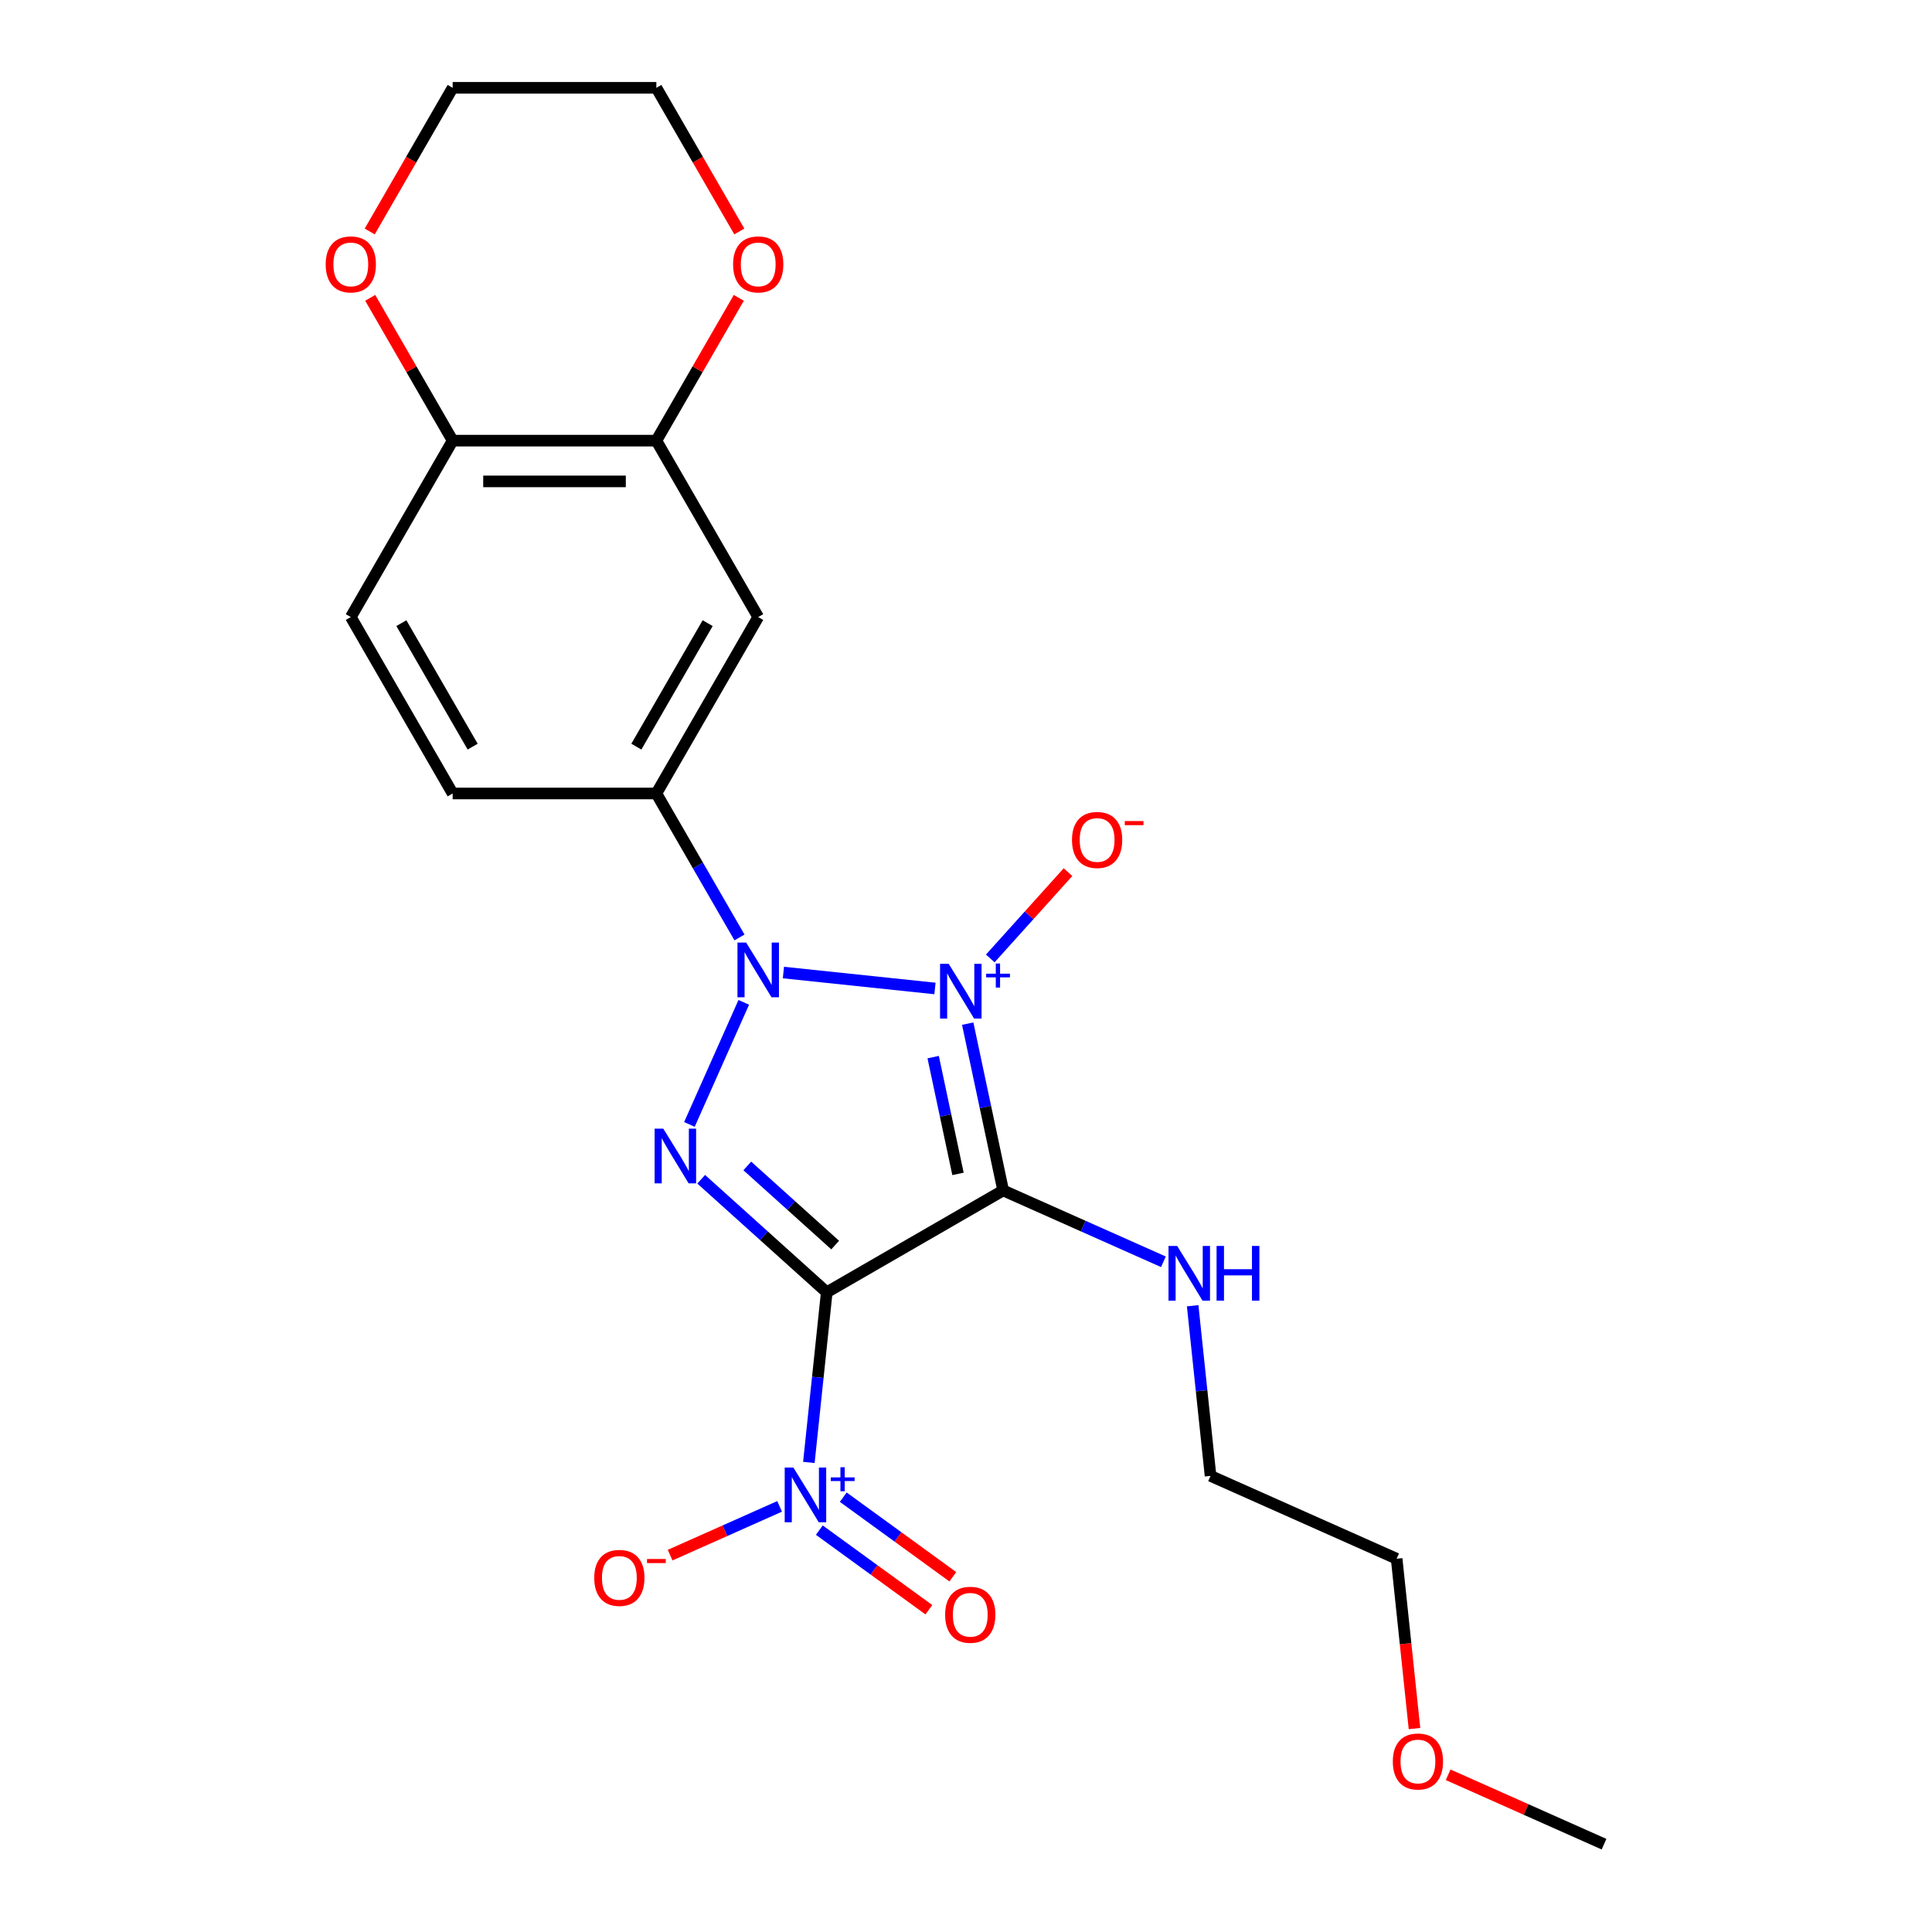 <?xml version='1.0' encoding='iso-8859-1'?>
<svg version='1.1' baseProfile='full'
              xmlns='http://www.w3.org/2000/svg'
                      xmlns:rdkit='http://www.rdkit.org/xml'
                      xmlns:xlink='http://www.w3.org/1999/xlink'
                  xml:space='preserve'
width='1000px' height='1000px' viewBox='0 0 1000 1000'>
<!-- END OF HEADER -->
<rect style='opacity:1.0;fill:#FFFFFF;stroke:none' width='1000' height='1000' x='0' y='0'> </rect>
<path class='bond-0' d='M 483.936,511.629 L 405.491,503.384' style='fill:none;fill-rule:evenodd;stroke:#0000FF;stroke-width:6px;stroke-linecap:butt;stroke-linejoin:miter;stroke-opacity:1' />
<path class='bond-2' d='M 500.882,529.831 L 510.057,573' style='fill:none;fill-rule:evenodd;stroke:#0000FF;stroke-width:6px;stroke-linecap:butt;stroke-linejoin:miter;stroke-opacity:1' />
<path class='bond-2' d='M 510.057,573 L 519.233,616.169' style='fill:none;fill-rule:evenodd;stroke:#000000;stroke-width:6px;stroke-linecap:butt;stroke-linejoin:miter;stroke-opacity:1' />
<path class='bond-2' d='M 483.008,547.166 L 489.431,577.384' style='fill:none;fill-rule:evenodd;stroke:#0000FF;stroke-width:6px;stroke-linecap:butt;stroke-linejoin:miter;stroke-opacity:1' />
<path class='bond-2' d='M 489.431,577.384 L 495.854,607.602' style='fill:none;fill-rule:evenodd;stroke:#000000;stroke-width:6px;stroke-linecap:butt;stroke-linejoin:miter;stroke-opacity:1' />
<path class='bond-6' d='M 512.569,496.09 L 532.683,473.751' style='fill:none;fill-rule:evenodd;stroke:#0000FF;stroke-width:6px;stroke-linecap:butt;stroke-linejoin:miter;stroke-opacity:1' />
<path class='bond-6' d='M 532.683,473.751 L 552.797,451.412' style='fill:none;fill-rule:evenodd;stroke:#FF0000;stroke-width:6px;stroke-linecap:butt;stroke-linejoin:miter;stroke-opacity:1' />
<path class='bond-3' d='M 384.973,518.81 L 356.839,582' style='fill:none;fill-rule:evenodd;stroke:#0000FF;stroke-width:6px;stroke-linecap:butt;stroke-linejoin:miter;stroke-opacity:1' />
<path class='bond-5' d='M 382.754,485.218 L 361.243,447.96' style='fill:none;fill-rule:evenodd;stroke:#0000FF;stroke-width:6px;stroke-linecap:butt;stroke-linejoin:miter;stroke-opacity:1' />
<path class='bond-5' d='M 361.243,447.96 L 339.732,410.702' style='fill:none;fill-rule:evenodd;stroke:#000000;stroke-width:6px;stroke-linecap:butt;stroke-linejoin:miter;stroke-opacity:1' />
<path class='bond-1' d='M 427.921,668.888 L 519.233,616.169' style='fill:none;fill-rule:evenodd;stroke:#000000;stroke-width:6px;stroke-linecap:butt;stroke-linejoin:miter;stroke-opacity:1' />
<path class='bond-4' d='M 427.921,668.888 L 423.293,712.92' style='fill:none;fill-rule:evenodd;stroke:#000000;stroke-width:6px;stroke-linecap:butt;stroke-linejoin:miter;stroke-opacity:1' />
<path class='bond-4' d='M 423.293,712.92 L 418.666,756.952' style='fill:none;fill-rule:evenodd;stroke:#0000FF;stroke-width:6px;stroke-linecap:butt;stroke-linejoin:miter;stroke-opacity:1' />
<path class='bond-23' d='M 427.921,668.888 L 395.432,639.634' style='fill:none;fill-rule:evenodd;stroke:#000000;stroke-width:6px;stroke-linecap:butt;stroke-linejoin:miter;stroke-opacity:1' />
<path class='bond-23' d='M 395.432,639.634 L 362.942,610.38' style='fill:none;fill-rule:evenodd;stroke:#0000FF;stroke-width:6px;stroke-linecap:butt;stroke-linejoin:miter;stroke-opacity:1' />
<path class='bond-23' d='M 432.285,644.44 L 409.542,623.963' style='fill:none;fill-rule:evenodd;stroke:#000000;stroke-width:6px;stroke-linecap:butt;stroke-linejoin:miter;stroke-opacity:1' />
<path class='bond-23' d='M 409.542,623.963 L 386.799,603.485' style='fill:none;fill-rule:evenodd;stroke:#0000FF;stroke-width:6px;stroke-linecap:butt;stroke-linejoin:miter;stroke-opacity:1' />
<path class='bond-10' d='M 519.233,616.169 L 560.706,634.634' style='fill:none;fill-rule:evenodd;stroke:#000000;stroke-width:6px;stroke-linecap:butt;stroke-linejoin:miter;stroke-opacity:1' />
<path class='bond-10' d='M 560.706,634.634 L 602.18,653.099' style='fill:none;fill-rule:evenodd;stroke:#0000FF;stroke-width:6px;stroke-linecap:butt;stroke-linejoin:miter;stroke-opacity:1' />
<path class='bond-9' d='M 403.524,779.703 L 375.19,792.318' style='fill:none;fill-rule:evenodd;stroke:#0000FF;stroke-width:6px;stroke-linecap:butt;stroke-linejoin:miter;stroke-opacity:1' />
<path class='bond-9' d='M 375.19,792.318 L 346.857,804.933' style='fill:none;fill-rule:evenodd;stroke:#FF0000;stroke-width:6px;stroke-linecap:butt;stroke-linejoin:miter;stroke-opacity:1' />
<path class='bond-11' d='M 424.079,791.996 L 452.43,812.595' style='fill:none;fill-rule:evenodd;stroke:#0000FF;stroke-width:6px;stroke-linecap:butt;stroke-linejoin:miter;stroke-opacity:1' />
<path class='bond-11' d='M 452.43,812.595 L 480.781,833.193' style='fill:none;fill-rule:evenodd;stroke:#FF0000;stroke-width:6px;stroke-linecap:butt;stroke-linejoin:miter;stroke-opacity:1' />
<path class='bond-11' d='M 436.474,774.936 L 464.825,795.534' style='fill:none;fill-rule:evenodd;stroke:#0000FF;stroke-width:6px;stroke-linecap:butt;stroke-linejoin:miter;stroke-opacity:1' />
<path class='bond-11' d='M 464.825,795.534 L 493.176,816.133' style='fill:none;fill-rule:evenodd;stroke:#FF0000;stroke-width:6px;stroke-linecap:butt;stroke-linejoin:miter;stroke-opacity:1' />
<path class='bond-7' d='M 339.732,410.702 L 392.451,319.39' style='fill:none;fill-rule:evenodd;stroke:#000000;stroke-width:6px;stroke-linecap:butt;stroke-linejoin:miter;stroke-opacity:1' />
<path class='bond-7' d='M 329.378,386.461 L 366.281,322.543' style='fill:none;fill-rule:evenodd;stroke:#000000;stroke-width:6px;stroke-linecap:butt;stroke-linejoin:miter;stroke-opacity:1' />
<path class='bond-14' d='M 339.732,410.702 L 234.295,410.702' style='fill:none;fill-rule:evenodd;stroke:#000000;stroke-width:6px;stroke-linecap:butt;stroke-linejoin:miter;stroke-opacity:1' />
<path class='bond-8' d='M 392.451,319.39 L 339.732,228.078' style='fill:none;fill-rule:evenodd;stroke:#000000;stroke-width:6px;stroke-linecap:butt;stroke-linejoin:miter;stroke-opacity:1' />
<path class='bond-13' d='M 339.732,228.078 L 361.07,191.12' style='fill:none;fill-rule:evenodd;stroke:#000000;stroke-width:6px;stroke-linecap:butt;stroke-linejoin:miter;stroke-opacity:1' />
<path class='bond-13' d='M 361.07,191.12 L 382.408,154.162' style='fill:none;fill-rule:evenodd;stroke:#FF0000;stroke-width:6px;stroke-linecap:butt;stroke-linejoin:miter;stroke-opacity:1' />
<path class='bond-24' d='M 339.732,228.078 L 234.295,228.078' style='fill:none;fill-rule:evenodd;stroke:#000000;stroke-width:6px;stroke-linecap:butt;stroke-linejoin:miter;stroke-opacity:1' />
<path class='bond-24' d='M 323.917,249.166 L 250.11,249.166' style='fill:none;fill-rule:evenodd;stroke:#000000;stroke-width:6px;stroke-linecap:butt;stroke-linejoin:miter;stroke-opacity:1' />
<path class='bond-20' d='M 617.321,675.85 L 621.949,719.882' style='fill:none;fill-rule:evenodd;stroke:#0000FF;stroke-width:6px;stroke-linecap:butt;stroke-linejoin:miter;stroke-opacity:1' />
<path class='bond-20' d='M 621.949,719.882 L 626.577,763.914' style='fill:none;fill-rule:evenodd;stroke:#000000;stroke-width:6px;stroke-linecap:butt;stroke-linejoin:miter;stroke-opacity:1' />
<path class='bond-12' d='M 234.295,228.078 L 181.576,319.39' style='fill:none;fill-rule:evenodd;stroke:#000000;stroke-width:6px;stroke-linecap:butt;stroke-linejoin:miter;stroke-opacity:1' />
<path class='bond-15' d='M 234.295,228.078 L 212.957,191.12' style='fill:none;fill-rule:evenodd;stroke:#000000;stroke-width:6px;stroke-linecap:butt;stroke-linejoin:miter;stroke-opacity:1' />
<path class='bond-15' d='M 212.957,191.12 L 191.619,154.162' style='fill:none;fill-rule:evenodd;stroke:#FF0000;stroke-width:6px;stroke-linecap:butt;stroke-linejoin:miter;stroke-opacity:1' />
<path class='bond-18' d='M 382.662,119.81 L 361.197,82.632' style='fill:none;fill-rule:evenodd;stroke:#FF0000;stroke-width:6px;stroke-linecap:butt;stroke-linejoin:miter;stroke-opacity:1' />
<path class='bond-18' d='M 361.197,82.632 L 339.732,45.455' style='fill:none;fill-rule:evenodd;stroke:#000000;stroke-width:6px;stroke-linecap:butt;stroke-linejoin:miter;stroke-opacity:1' />
<path class='bond-16' d='M 234.295,410.702 L 181.576,319.39' style='fill:none;fill-rule:evenodd;stroke:#000000;stroke-width:6px;stroke-linecap:butt;stroke-linejoin:miter;stroke-opacity:1' />
<path class='bond-16' d='M 244.649,386.461 L 207.746,322.543' style='fill:none;fill-rule:evenodd;stroke:#000000;stroke-width:6px;stroke-linecap:butt;stroke-linejoin:miter;stroke-opacity:1' />
<path class='bond-19' d='M 191.365,119.81 L 212.83,82.632' style='fill:none;fill-rule:evenodd;stroke:#FF0000;stroke-width:6px;stroke-linecap:butt;stroke-linejoin:miter;stroke-opacity:1' />
<path class='bond-19' d='M 212.83,82.632 L 234.295,45.455' style='fill:none;fill-rule:evenodd;stroke:#000000;stroke-width:6px;stroke-linecap:butt;stroke-linejoin:miter;stroke-opacity:1' />
<path class='bond-17' d='M 732.138,894.704 L 727.519,850.752' style='fill:none;fill-rule:evenodd;stroke:#FF0000;stroke-width:6px;stroke-linecap:butt;stroke-linejoin:miter;stroke-opacity:1' />
<path class='bond-17' d='M 727.519,850.752 L 722.899,806.8' style='fill:none;fill-rule:evenodd;stroke:#000000;stroke-width:6px;stroke-linecap:butt;stroke-linejoin:miter;stroke-opacity:1' />
<path class='bond-22' d='M 749.556,918.622 L 789.899,936.584' style='fill:none;fill-rule:evenodd;stroke:#FF0000;stroke-width:6px;stroke-linecap:butt;stroke-linejoin:miter;stroke-opacity:1' />
<path class='bond-22' d='M 789.899,936.584 L 830.243,954.545' style='fill:none;fill-rule:evenodd;stroke:#000000;stroke-width:6px;stroke-linecap:butt;stroke-linejoin:miter;stroke-opacity:1' />
<path class='bond-25' d='M 339.732,45.455 L 234.295,45.455' style='fill:none;fill-rule:evenodd;stroke:#000000;stroke-width:6px;stroke-linecap:butt;stroke-linejoin:miter;stroke-opacity:1' />
<path class='bond-21' d='M 626.577,763.914 L 722.899,806.8' style='fill:none;fill-rule:evenodd;stroke:#000000;stroke-width:6px;stroke-linecap:butt;stroke-linejoin:miter;stroke-opacity:1' />
<path  class='atom-0' d='M 491.052 498.875
L 500.332 513.875
Q 501.252 515.355, 502.732 518.035
Q 504.212 520.715, 504.292 520.875
L 504.292 498.875
L 508.052 498.875
L 508.052 527.195
L 504.172 527.195
L 494.212 510.795
Q 493.052 508.875, 491.812 506.675
Q 490.612 504.475, 490.252 503.795
L 490.252 527.195
L 486.572 527.195
L 486.572 498.875
L 491.052 498.875
' fill='#0000FF'/>
<path  class='atom-0' d='M 510.428 503.98
L 515.417 503.98
L 515.417 498.726
L 517.635 498.726
L 517.635 503.98
L 522.756 503.98
L 522.756 505.881
L 517.635 505.881
L 517.635 511.161
L 515.417 511.161
L 515.417 505.881
L 510.428 505.881
L 510.428 503.98
' fill='#0000FF'/>
<path  class='atom-1' d='M 386.191 487.854
L 395.471 502.854
Q 396.391 504.334, 397.871 507.014
Q 399.351 509.694, 399.431 509.854
L 399.431 487.854
L 403.191 487.854
L 403.191 516.174
L 399.311 516.174
L 389.351 499.774
Q 388.191 497.854, 386.951 495.654
Q 385.751 493.454, 385.391 492.774
L 385.391 516.174
L 381.711 516.174
L 381.711 487.854
L 386.191 487.854
' fill='#0000FF'/>
<path  class='atom-4' d='M 343.306 584.176
L 352.586 599.176
Q 353.506 600.656, 354.986 603.336
Q 356.466 606.016, 356.546 606.176
L 356.546 584.176
L 360.306 584.176
L 360.306 612.496
L 356.426 612.496
L 346.466 596.096
Q 345.306 594.176, 344.066 591.976
Q 342.866 589.776, 342.506 589.096
L 342.506 612.496
L 338.826 612.496
L 338.826 584.176
L 343.306 584.176
' fill='#0000FF'/>
<path  class='atom-5' d='M 410.64 759.588
L 419.92 774.588
Q 420.84 776.068, 422.32 778.748
Q 423.8 781.428, 423.88 781.588
L 423.88 759.588
L 427.64 759.588
L 427.64 787.908
L 423.76 787.908
L 413.8 771.508
Q 412.64 769.588, 411.4 767.388
Q 410.2 765.188, 409.84 764.508
L 409.84 787.908
L 406.16 787.908
L 406.16 759.588
L 410.64 759.588
' fill='#0000FF'/>
<path  class='atom-5' d='M 430.016 764.693
L 435.006 764.693
L 435.006 759.439
L 437.223 759.439
L 437.223 764.693
L 442.345 764.693
L 442.345 766.593
L 437.223 766.593
L 437.223 771.873
L 435.006 771.873
L 435.006 766.593
L 430.016 766.593
L 430.016 764.693
' fill='#0000FF'/>
<path  class='atom-7' d='M 554.863 434.759
Q 554.863 427.959, 558.223 424.159
Q 561.583 420.359, 567.863 420.359
Q 574.143 420.359, 577.503 424.159
Q 580.863 427.959, 580.863 434.759
Q 580.863 441.639, 577.463 445.559
Q 574.063 449.439, 567.863 449.439
Q 561.623 449.439, 558.223 445.559
Q 554.863 441.679, 554.863 434.759
M 567.863 446.239
Q 572.183 446.239, 574.503 443.359
Q 576.863 440.439, 576.863 434.759
Q 576.863 429.199, 574.503 426.399
Q 572.183 423.559, 567.863 423.559
Q 563.543 423.559, 561.183 426.359
Q 558.863 429.159, 558.863 434.759
Q 558.863 440.479, 561.183 443.359
Q 563.543 446.239, 567.863 446.239
' fill='#FF0000'/>
<path  class='atom-7' d='M 582.183 424.982
L 591.872 424.982
L 591.872 427.094
L 582.183 427.094
L 582.183 424.982
' fill='#FF0000'/>
<path  class='atom-10' d='M 307.578 816.713
Q 307.578 809.913, 310.938 806.113
Q 314.298 802.313, 320.578 802.313
Q 326.858 802.313, 330.218 806.113
Q 333.578 809.913, 333.578 816.713
Q 333.578 823.593, 330.178 827.513
Q 326.778 831.393, 320.578 831.393
Q 314.338 831.393, 310.938 827.513
Q 307.578 823.633, 307.578 816.713
M 320.578 828.193
Q 324.898 828.193, 327.218 825.313
Q 329.578 822.393, 329.578 816.713
Q 329.578 811.153, 327.218 808.353
Q 324.898 805.513, 320.578 805.513
Q 316.258 805.513, 313.898 808.313
Q 311.578 811.113, 311.578 816.713
Q 311.578 822.433, 313.898 825.313
Q 316.258 828.193, 320.578 828.193
' fill='#FF0000'/>
<path  class='atom-10' d='M 334.898 806.936
L 344.587 806.936
L 344.587 809.048
L 334.898 809.048
L 334.898 806.936
' fill='#FF0000'/>
<path  class='atom-11' d='M 609.296 644.894
L 618.576 659.894
Q 619.496 661.374, 620.976 664.054
Q 622.456 666.734, 622.536 666.894
L 622.536 644.894
L 626.296 644.894
L 626.296 673.214
L 622.416 673.214
L 612.456 656.814
Q 611.296 654.894, 610.056 652.694
Q 608.856 650.494, 608.496 649.814
L 608.496 673.214
L 604.816 673.214
L 604.816 644.894
L 609.296 644.894
' fill='#0000FF'/>
<path  class='atom-11' d='M 629.696 644.894
L 633.536 644.894
L 633.536 656.934
L 648.016 656.934
L 648.016 644.894
L 651.856 644.894
L 651.856 673.214
L 648.016 673.214
L 648.016 660.134
L 633.536 660.134
L 633.536 673.214
L 629.696 673.214
L 629.696 644.894
' fill='#0000FF'/>
<path  class='atom-12' d='M 489.201 835.803
Q 489.201 829.003, 492.561 825.203
Q 495.921 821.403, 502.201 821.403
Q 508.481 821.403, 511.841 825.203
Q 515.201 829.003, 515.201 835.803
Q 515.201 842.683, 511.801 846.603
Q 508.401 850.483, 502.201 850.483
Q 495.961 850.483, 492.561 846.603
Q 489.201 842.723, 489.201 835.803
M 502.201 847.283
Q 506.521 847.283, 508.841 844.403
Q 511.201 841.483, 511.201 835.803
Q 511.201 830.243, 508.841 827.443
Q 506.521 824.603, 502.201 824.603
Q 497.881 824.603, 495.521 827.403
Q 493.201 830.203, 493.201 835.803
Q 493.201 841.523, 495.521 844.403
Q 497.881 847.283, 502.201 847.283
' fill='#FF0000'/>
<path  class='atom-14' d='M 379.451 136.846
Q 379.451 130.046, 382.811 126.246
Q 386.171 122.446, 392.451 122.446
Q 398.731 122.446, 402.091 126.246
Q 405.451 130.046, 405.451 136.846
Q 405.451 143.726, 402.051 147.646
Q 398.651 151.526, 392.451 151.526
Q 386.211 151.526, 382.811 147.646
Q 379.451 143.766, 379.451 136.846
M 392.451 148.326
Q 396.771 148.326, 399.091 145.446
Q 401.451 142.526, 401.451 136.846
Q 401.451 131.286, 399.091 128.486
Q 396.771 125.646, 392.451 125.646
Q 388.131 125.646, 385.771 128.446
Q 383.451 131.246, 383.451 136.846
Q 383.451 142.566, 385.771 145.446
Q 388.131 148.326, 392.451 148.326
' fill='#FF0000'/>
<path  class='atom-16' d='M 168.576 136.846
Q 168.576 130.046, 171.936 126.246
Q 175.296 122.446, 181.576 122.446
Q 187.856 122.446, 191.216 126.246
Q 194.576 130.046, 194.576 136.846
Q 194.576 143.726, 191.176 147.646
Q 187.776 151.526, 181.576 151.526
Q 175.336 151.526, 171.936 147.646
Q 168.576 143.766, 168.576 136.846
M 181.576 148.326
Q 185.896 148.326, 188.216 145.446
Q 190.576 142.526, 190.576 136.846
Q 190.576 131.286, 188.216 128.486
Q 185.896 125.646, 181.576 125.646
Q 177.256 125.646, 174.896 128.446
Q 172.576 131.246, 172.576 136.846
Q 172.576 142.566, 174.896 145.446
Q 177.256 148.326, 181.576 148.326
' fill='#FF0000'/>
<path  class='atom-18' d='M 720.92 911.74
Q 720.92 904.94, 724.28 901.14
Q 727.64 897.34, 733.92 897.34
Q 740.2 897.34, 743.56 901.14
Q 746.92 904.94, 746.92 911.74
Q 746.92 918.62, 743.52 922.54
Q 740.12 926.42, 733.92 926.42
Q 727.68 926.42, 724.28 922.54
Q 720.92 918.66, 720.92 911.74
M 733.92 923.22
Q 738.24 923.22, 740.56 920.34
Q 742.92 917.42, 742.92 911.74
Q 742.92 906.18, 740.56 903.38
Q 738.24 900.54, 733.92 900.54
Q 729.6 900.54, 727.24 903.34
Q 724.92 906.14, 724.92 911.74
Q 724.92 917.46, 727.24 920.34
Q 729.6 923.22, 733.92 923.22
' fill='#FF0000'/>
</svg>
